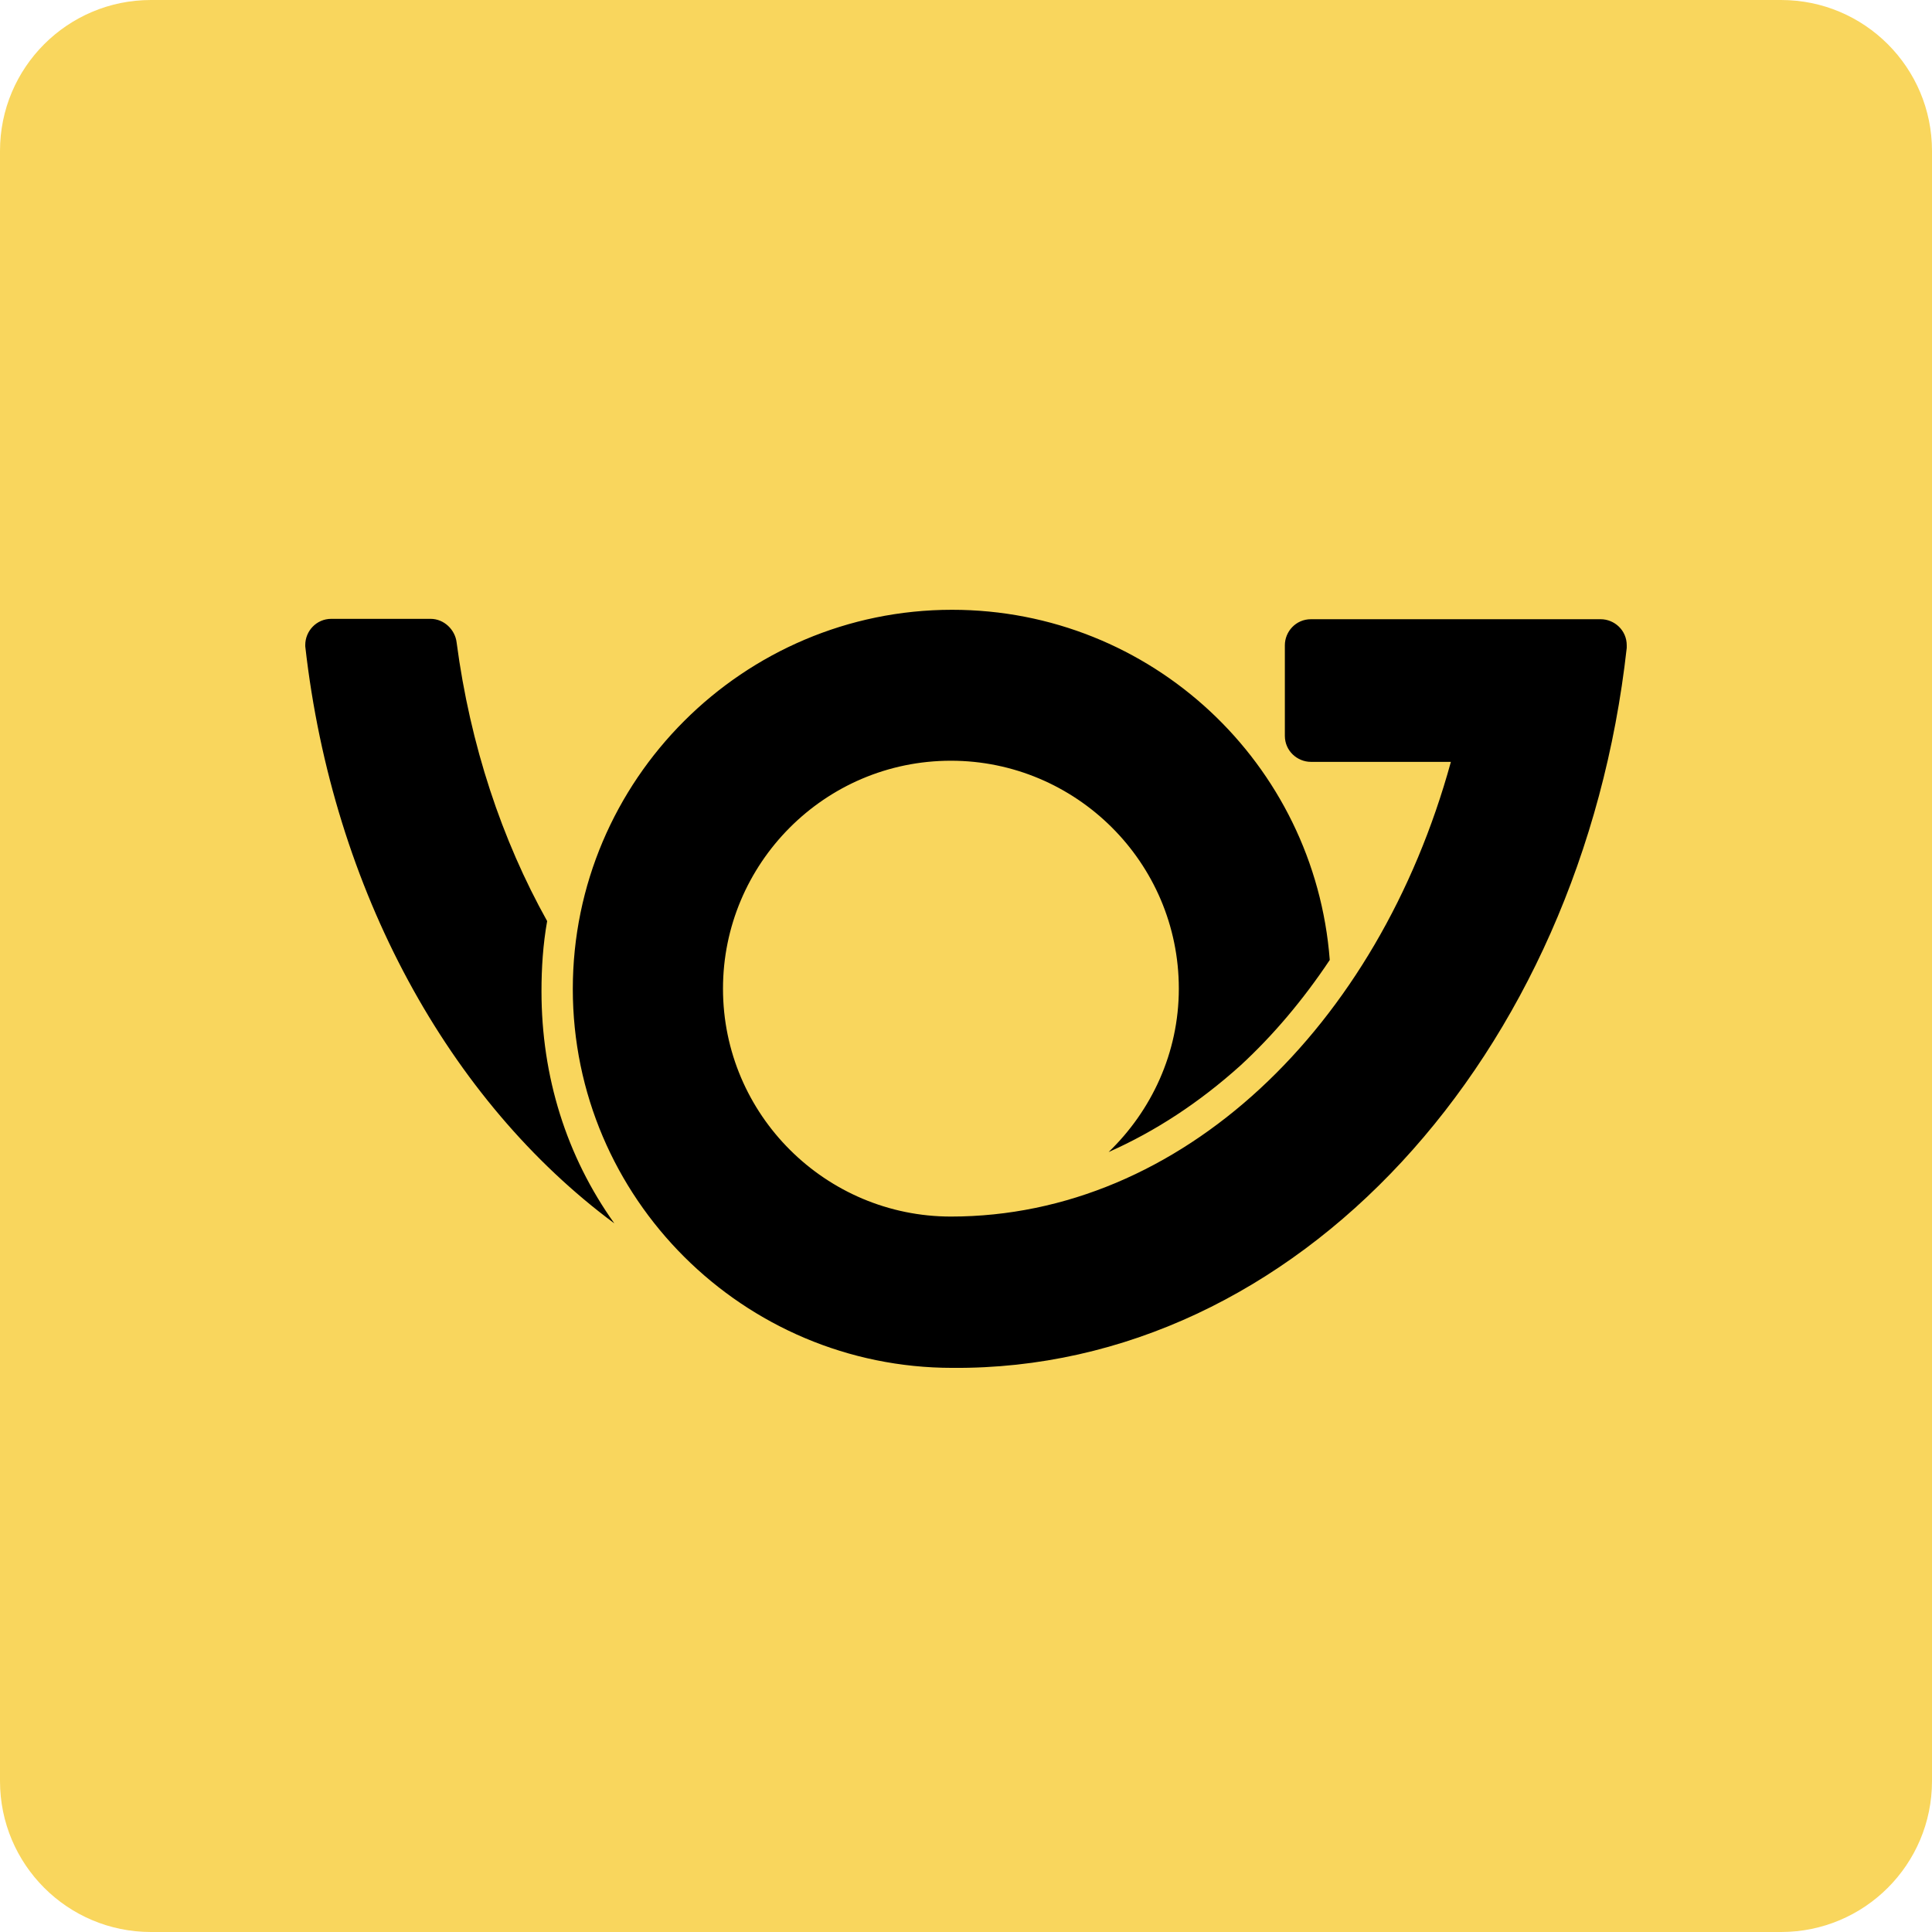 <svg id="SI" xmlns="http://www.w3.org/2000/svg" viewBox="0 0 512 512"><style>.st0{fill:#f9d65d}</style><path class="st0" d="M512 472c0 22.1-17.9 40-40 40H40c-22.1 0-40-17.9-40-40V40C0 17.9 17.9 0 40 0h432c22.1 0 40 17.9 40 40v432z"/><path d="M143.5 262.7c0-6.2.4-12.4 1.5-18.6-12-21.5-20.4-46.6-24-73.9-.4-3.3-3.3-6.2-6.9-6.2H87.8c-4 0-6.9 3.3-6.9 6.9v.4c7.3 64.8 38.2 120.5 81.9 152.9-12.7-17.8-19.3-38.9-19.3-61.5M431.1 171.7v-.7c0-4-3.3-6.9-6.9-6.9h-76.8c-4 0-6.9 3.3-6.9 6.9v24c0 4 3.3 6.9 6.9 6.9h37.1c-19.3 70.3-71.4 120.5-132.5 120.5-33.1 0-60.4-26.9-60.4-60.4 0-33.1 26.9-60.4 60.4-60.4 33.1 0 60.4 26.9 60.4 60.4 0 17.1-7.3 32.4-18.6 43.3 12.4-5.5 24-13.1 34.9-22.9 8.7-8 16.7-17.5 23.7-28-4-52.1-47.3-92.8-100.1-92.8-55.3 0-100.5 45.1-100.5 100.5S197 362.5 252.4 362.5c91.3.7 166.7-82.7 178.7-190.8"/></svg>